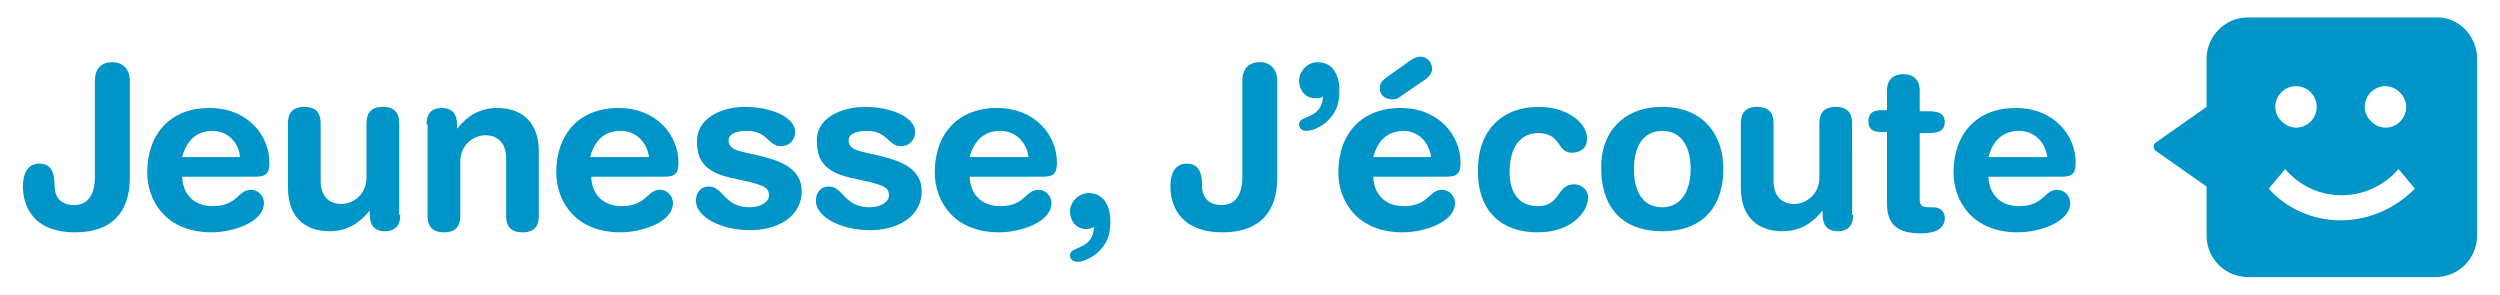 <?xml version="1.0" encoding="UTF-8"?>
<!-- Generator: Adobe Illustrator 19.2.1, SVG Export Plug-In . SVG Version: 6.00 Build 0)  -->
<svg version="1.1" id="Layer_1" xmlns="http://www.w3.org/2000/svg" xmlns:xlink="http://www.w3.org/1999/xlink" x="0px" y="0px" viewBox="0 0 229.2 27" style="enable-background:new 0 0 229.2 27;" xml:space="preserve">
<style type="text/css">
	.st0{fill:#0095C8;}
</style>
<g>
	<g>
		<path class="st0" d="M11.9,16.3c0,3.1-1.6,5-5,5c-4.1,0-4.8-2.7-4.8-4.2c0-1.3,0.5-2.1,1.5-2.1c1.2,0,1.4,1,1.4,2    c0,1,0.5,1.8,1.8,1.8s1.9-1,1.9-2.6V7.4c0-1,0.5-1.7,1.6-1.7c1,0,1.6,0.7,1.6,1.7V16.3z"/>
		<path class="st0" d="M16.7,16.1c0,1.6,1,2.8,2.8,2.8c2.3,0,2.3-1.5,3.5-1.5c0.7,0,1.2,0.6,1.2,1.2c0,1.8-2.9,2.7-4.8,2.7    c-4.2,0-5.9-2.9-5.9-5.5c0-3.5,2.1-5.9,5.7-5.9c3.5,0,5.5,2.5,5.5,5c0,1-0.3,1.3-1.3,1.3H16.7z M22,14.4C21.9,13,20.8,12,19.5,12    c-1.5,0-2.4,0.9-2.8,2.4H22z"/>
		<path class="st0" d="M36.7,19.7c0,0.9-0.4,1.5-1.4,1.5c-1,0-1.4-0.6-1.4-1.5v-0.4h0c-0.9,1.1-2,1.9-3.7,1.9c-1.8,0-3.8-0.9-3.8-4    v-5.9c0-0.8,0.3-1.5,1.5-1.5c1.2,0,1.5,0.7,1.5,1.5v5.3c0,1.2,0.6,2.1,1.9,2.1c1.1,0,2.3-0.9,2.3-2.4v-5c0-0.8,0.3-1.5,1.5-1.5    c1.2,0,1.5,0.7,1.5,1.5V19.7z"/>
		<path class="st0" d="M39.1,11.4c0-0.9,0.4-1.5,1.4-1.5s1.4,0.6,1.4,1.5v0.4h0c0.9-1.1,2-1.9,3.7-1.9c1.8,0,3.8,0.9,3.8,4v5.9    c0,0.8-0.3,1.5-1.5,1.5c-1.2,0-1.5-0.7-1.5-1.5v-5.3c0-1.2-0.6-2.1-1.9-2.1c-1.1,0-2.3,0.9-2.3,2.4v5c0,0.8-0.3,1.5-1.5,1.5    c-1.2,0-1.5-0.7-1.5-1.5V11.4z"/>
		<path class="st0" d="M54.2,16.1c0,1.6,1,2.8,2.8,2.8c2.3,0,2.3-1.5,3.5-1.5c0.7,0,1.2,0.6,1.2,1.2c0,1.8-2.9,2.7-4.8,2.7    c-4.2,0-5.9-2.9-5.9-5.5c0-3.5,2.1-5.9,5.7-5.9c3.5,0,5.5,2.5,5.5,5c0,1-0.3,1.3-1.3,1.3H54.2z M59.5,14.4    C59.3,13,58.3,12,56.9,12c-1.5,0-2.4,0.9-2.8,2.4H59.5z"/>
		<path class="st0" d="M68.3,9.8c2.3,0,4.6,0.9,4.6,2.3c0,0.7-0.5,1.3-1.3,1.3c-1.2,0-1.2-1.4-3.1-1.4c-1.1,0-1.7,0.3-1.7,0.9    c0,0.7,0.7,0.9,1.6,1.1l1.3,0.3c1.7,0.4,3.8,1.1,3.8,3.2c0,2.5-2.4,3.6-4.7,3.6c-2.7,0-5-1.2-5-2.7c0-0.7,0.4-1.3,1.2-1.3    c1.3,0,1.4,1.9,3.7,1.9c1.1,0,1.8-0.5,1.8-1.1c0-0.8-0.7-0.9-1.7-1.2l-1.8-0.4c-1.8-0.4-3.1-1.2-3.1-3.2    C63.8,10.8,66.2,9.8,68.3,9.8z"/>
		<path class="st0" d="M79.3,9.8c2.3,0,4.6,0.9,4.6,2.3c0,0.7-0.5,1.3-1.3,1.3c-1.2,0-1.2-1.4-3.1-1.4c-1.1,0-1.7,0.3-1.7,0.9    c0,0.7,0.7,0.9,1.6,1.1l1.3,0.3c1.7,0.4,3.8,1.1,3.8,3.2c0,2.5-2.4,3.6-4.7,3.6c-2.7,0-5-1.2-5-2.7c0-0.7,0.4-1.3,1.2-1.3    c1.3,0,1.4,1.9,3.7,1.9c1.1,0,1.8-0.5,1.8-1.1c0-0.8-0.7-0.9-1.7-1.2l-1.8-0.4c-1.8-0.4-3.1-1.2-3.1-3.2    C74.7,10.8,77.2,9.8,79.3,9.8z"/>
		<path class="st0" d="M88.9,16.1c0,1.6,1,2.8,2.8,2.8c2.3,0,2.3-1.5,3.5-1.5c0.7,0,1.2,0.6,1.2,1.2c0,1.8-2.9,2.7-4.8,2.7    c-4.2,0-5.9-2.9-5.9-5.5c0-3.5,2.1-5.9,5.7-5.9c3.5,0,5.5,2.5,5.5,5c0,1-0.3,1.3-1.3,1.3H88.9z M94.3,14.4    C94.1,13,93.1,12,91.7,12c-1.5,0-2.4,0.9-2.8,2.4H94.3z"/>
		<path class="st0" d="M120.8,5.7c1.4,0,2,1.2,2,2.6s-0.4,2.1-1.1,2.8c-0.3,0.3-1.2,0.9-1.9,0.9c-0.5,0-0.7-0.3-0.7-0.6    c0-0.9,2.1-0.4,2.2-2.6C121.2,9,120.9,9,120.6,9c-1,0-1.5-0.8-1.5-1.6C119.1,6.5,119.9,5.7,120.8,5.7z"/>
		<path class="st0" d="M125.9,16.1c0,1.6,1,2.8,2.8,2.8c2.3,0,2.3-1.5,3.5-1.5c0.7,0,1.2,0.6,1.2,1.2c0,1.8-2.9,2.7-4.8,2.7    c-4.2,0-5.9-2.9-5.9-5.5c0-3.5,2.1-5.9,5.7-5.9c3.5,0,5.5,2.5,5.5,5c0,1-0.3,1.3-1.3,1.3H125.9z M131.2,14.4    C131,13,130,12,128.7,12c-1.5,0-2.4,0.9-2.8,2.4H131.2z M128.8,5.9c0.4-0.3,0.9-0.7,1.4-0.7c0.8,0,1.1,0.7,1.1,1.1    c0,0.4-0.3,0.8-0.8,1.1l-1.9,1.3c-0.5,0.4-0.7,0.4-1,0.4c-0.5,0-1.1-0.3-1.1-1c0-0.4,0.1-0.6,0.6-1L128.8,5.9z"/>
		<path class="st0" d="M141.1,9.8c2.5,0,4.4,1.4,4.4,2.9c0,0.9-0.6,1.3-1.4,1.3c-1.4,0-0.9-1.8-3.1-1.8c-1.2,0-2.6,0.8-2.6,3.6    c0,1.9,0.9,3.1,2.6,3.1c2.1,0,1.7-2,3.3-2c0.8,0,1.3,0.6,1.3,1.2c0,1.3-1.5,3.2-4.6,3.2c-3.7,0-5.5-2.3-5.5-5.5    C135.4,12.3,137.4,9.8,141.1,9.8z"/>
		<path class="st0" d="M152.4,9.8c3.7,0,5.6,2.5,5.6,5.7c0,3-1.5,5.7-5.6,5.7c-4.1,0-5.6-2.7-5.6-5.7    C146.7,12.3,148.7,9.8,152.4,9.8z M152.4,19c1.8,0,2.6-1.6,2.6-3.5c0-2-0.8-3.5-2.6-3.5c-1.8,0-2.6,1.5-2.6,3.5    C149.8,17.4,150.5,19,152.4,19z"/>
		<path class="st0" d="M169.9,19.7c0,0.9-0.4,1.5-1.4,1.5c-1,0-1.4-0.6-1.4-1.5v-0.4h0c-0.9,1.1-2,1.9-3.7,1.9c-1.8,0-3.8-0.9-3.8-4    v-5.9c0-0.8,0.3-1.5,1.5-1.5c1.2,0,1.5,0.7,1.5,1.5v5.3c0,1.2,0.6,2.1,1.9,2.1c1.1,0,2.3-0.9,2.3-2.4v-5c0-0.8,0.3-1.5,1.5-1.5    c1.2,0,1.5,0.7,1.5,1.5V19.7z"/>
		<path class="st0" d="M173,12.1h-0.5c-0.9,0-1.2-0.3-1.2-1s0.4-1,1.2-1h0.5V8.3c0-1,0.6-1.5,1.5-1.5s1.5,0.5,1.5,1.5v1.9h0.9    c0.9,0,1.4,0.3,1.4,1c0,0.7-0.5,1-1.4,1h-0.9v6.1c0,0.5,0.2,0.7,0.8,0.7h0.4c0.7,0,1.1,0.4,1.1,1c0,0.9-0.8,1.4-2.2,1.4    c-2.2,0-3.1-0.9-3.1-2.7V12.1z"/>
		<path class="st0" d="M182.3,16.1c0,1.6,1,2.8,2.8,2.8c2.3,0,2.3-1.5,3.5-1.5c0.7,0,1.2,0.6,1.2,1.2c0,1.8-2.9,2.7-4.8,2.7    c-4.2,0-5.9-2.9-5.9-5.5c0-3.5,2.1-5.9,5.7-5.9c3.5,0,5.5,2.5,5.5,5c0,1-0.3,1.3-1.3,1.3H182.3z M187.7,14.4    c-0.2-1.4-1.2-2.4-2.6-2.4c-1.5,0-2.4,0.9-2.8,2.4H187.7z"/>
		<path class="st0" d="M117.1,16.3c0,3.1-1.6,5-5,5c-4.1,0-4.8-2.7-4.8-4.2c0-1.3,0.5-2.1,1.5-2.1c1.2,0,1.4,1,1.4,2    c0,1,0.5,1.8,1.8,1.8s1.9-1,1.9-2.6V7.4c0-1,0.5-1.7,1.6-1.7c1,0,1.6,0.7,1.6,1.7V16.3z"/>
		<path class="st0" d="M99.8,17.7c1.4,0,2,1.2,2,2.6s-0.4,2.1-1.1,2.8c-0.3,0.3-1.2,0.9-1.9,0.9c-0.5,0-0.7-0.3-0.7-0.6    c0-0.9,2.1-0.4,2.2-2.6c-0.2,0.1-0.4,0.2-0.7,0.2c-1,0-1.5-0.8-1.5-1.6C98.1,18.5,98.9,17.7,99.8,17.7z"/>
	</g>
	<path class="st0" d="M227.1,5.4v16.2c0,2.1-1.7,3.8-3.8,3.8h-17.2c-2.1,0-3.8-1.7-3.8-3.8v-4.5l-4.7-3.3c-0.2-0.2-0.2-0.5,0-0.7   l4.7-3.3V5.4c0-2.1,1.7-3.8,3.8-3.8h17.2C225.4,1.5,227.1,3.3,227.1,5.4z M214.6,20.2c2.6,0,5-1.1,6.8-2.9l-1.5-1.8   c-1.3,1.5-3.2,2.4-5.2,2.4c-2.1,0-3.9-0.9-5.2-2.4l-1.5,1.8C209.6,19.1,212,20.2,214.6,20.2z M218.7,7.9c-1.1,0-1.9,0.9-1.9,1.9   s0.9,1.9,1.9,1.9c1.1,0,1.9-0.9,1.9-1.9S219.7,7.9,218.7,7.9z M210.5,7.9c-1.1,0-1.9,0.9-1.9,1.9s0.9,1.9,1.9,1.9   c1.1,0,1.9-0.9,1.9-1.9S211.6,7.9,210.5,7.9z"/>
</g>
</svg>